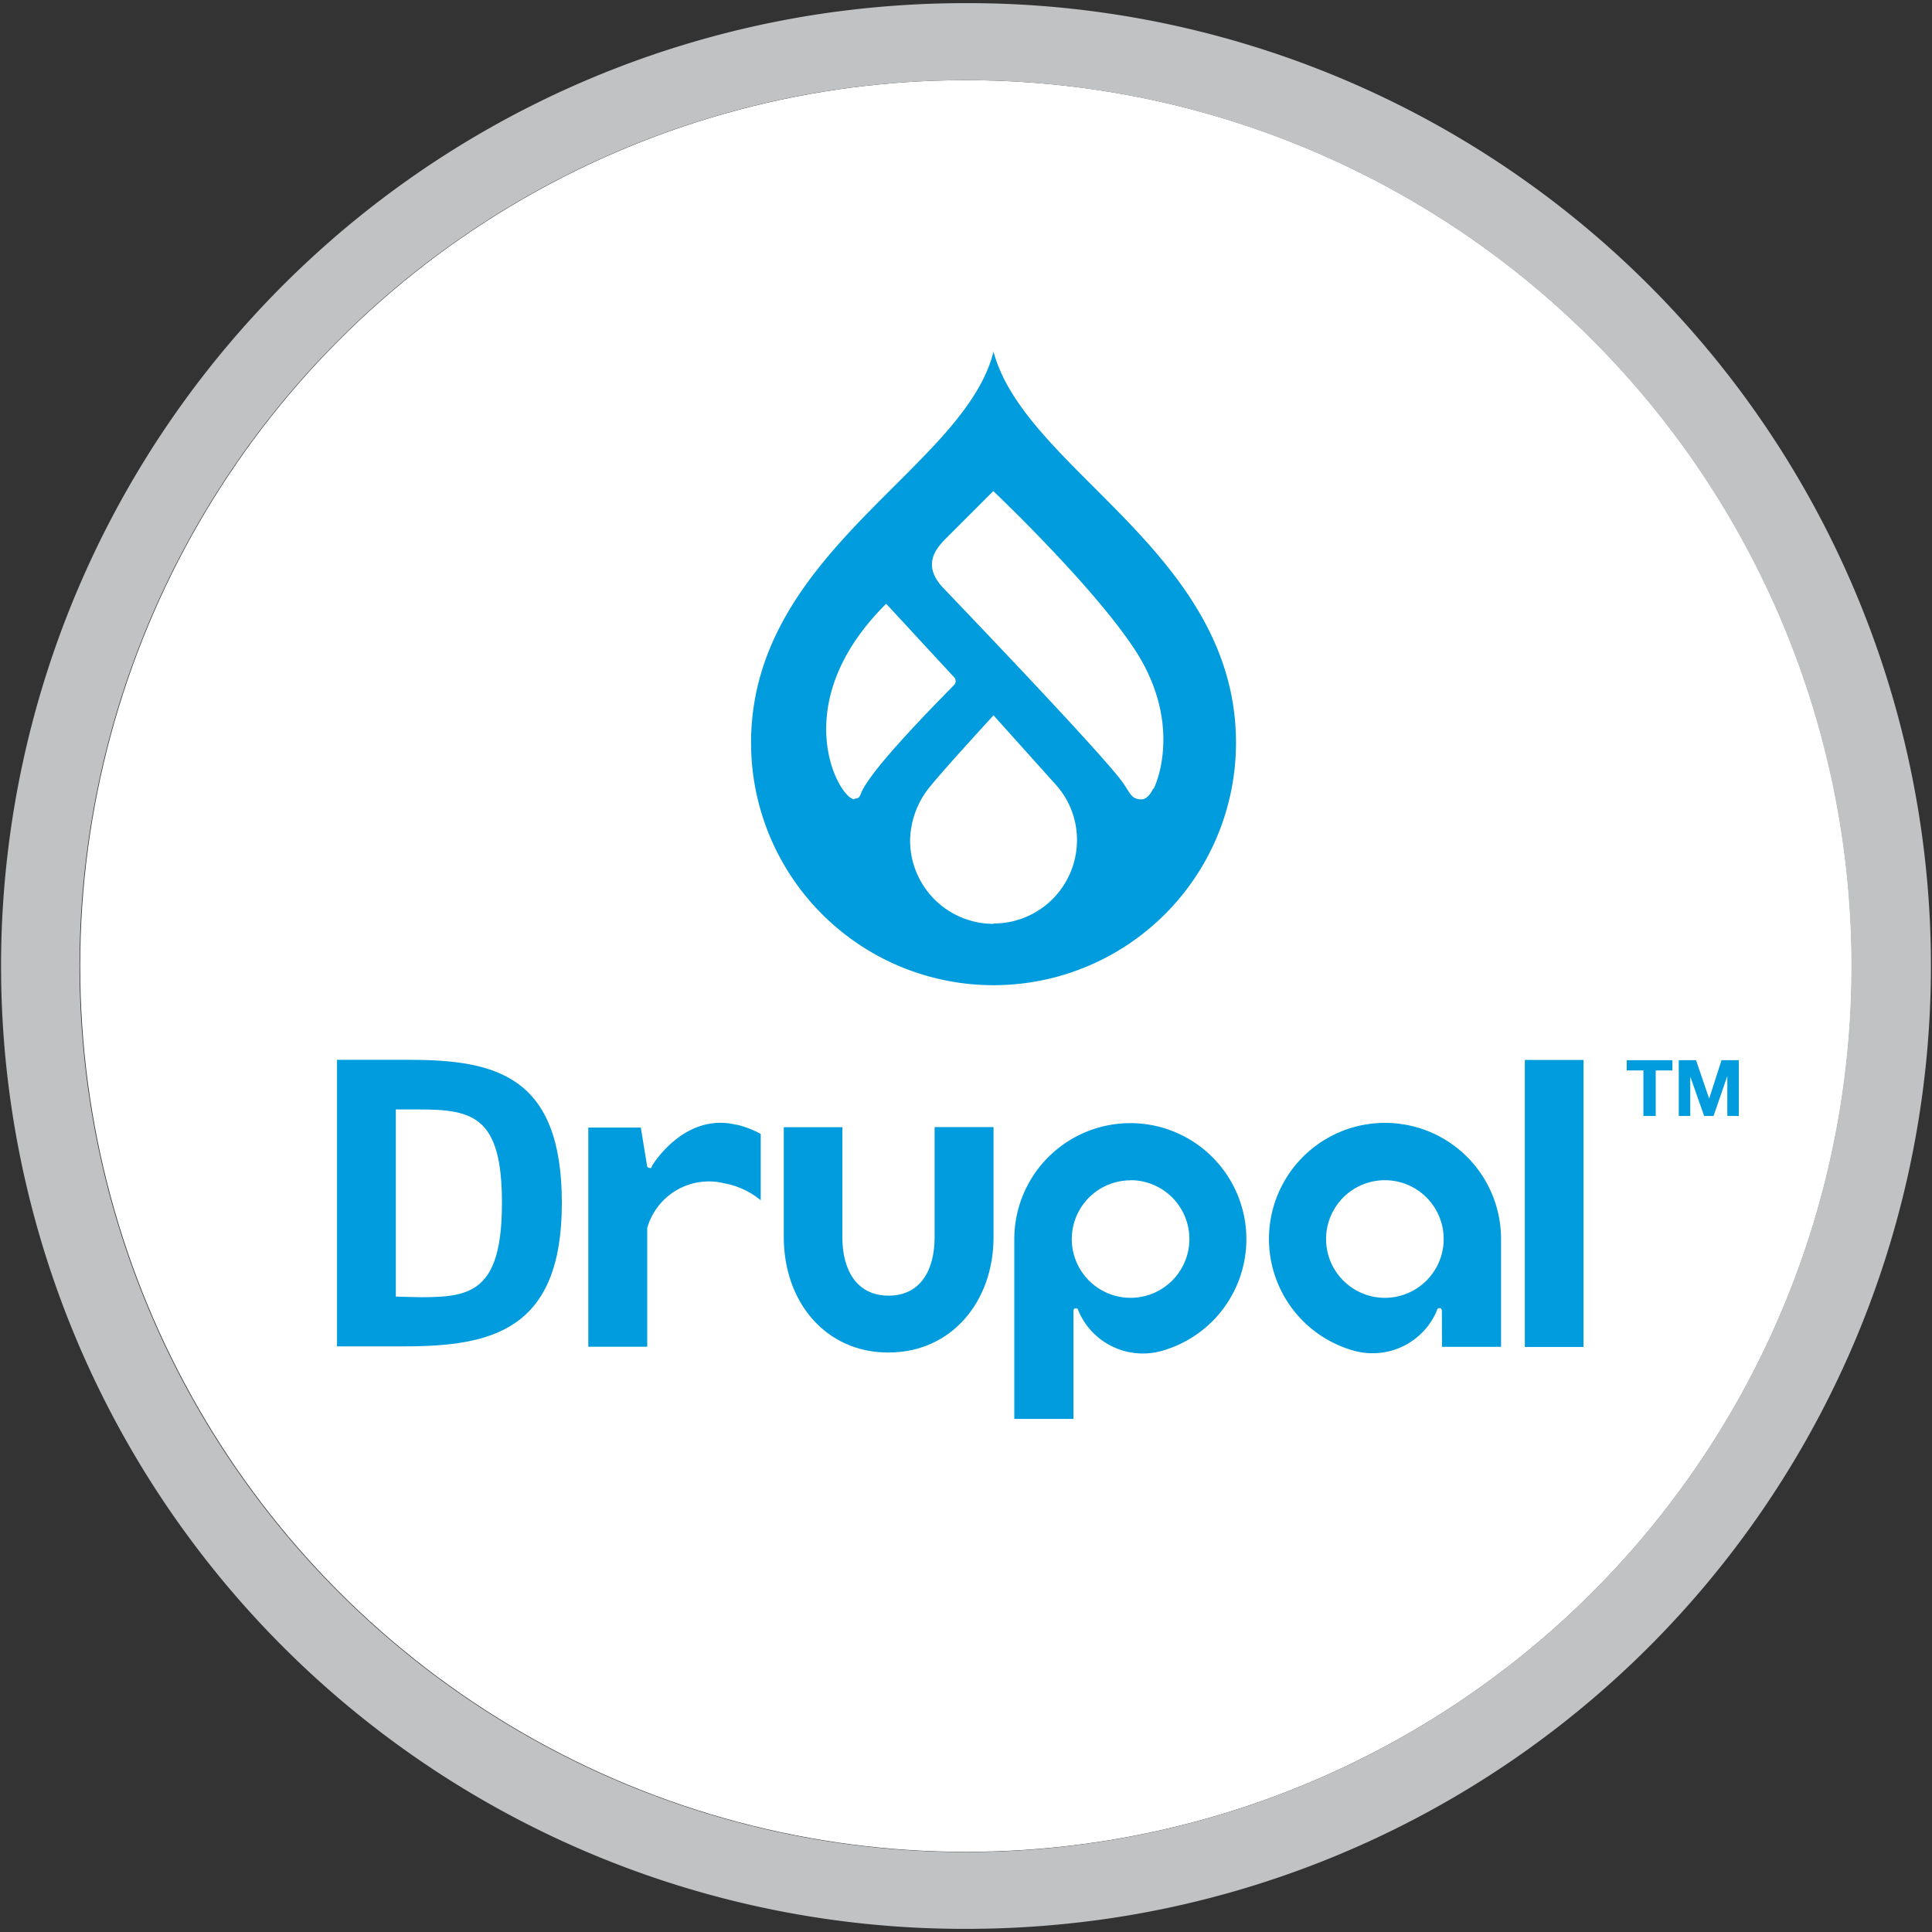 <svg xmlns="http://www.w3.org/2000/svg" viewBox="0 0 160 160"><rect x="0" y="0" width="160" height="160" fill="#333333" stroke="none"/><defs><style>.cls-1{fill:none;}.cls-2{fill:#fff;}.cls-3{fill:#c1c2c4;}.cls-4{fill:#009cde;}</style></defs><g id="Ebene_2" data-name="Ebene 2"><g id="Ebene_1-2" data-name="Ebene 1"><circle class="cls-1" cx="80" cy="80" r="80"/><circle id="Ellipse_53" data-name="Ellipse 53" class="cls-2" cx="80" cy="80" r="73.36"/><path id="Pfad_276" data-name="Pfad 276" class="cls-3" d="M80.09,6.64a73.37,73.37,0,1,1-11.84.94A74.65,74.65,0,0,1,80.1,6.64m0-6.38h0a81.4,81.4,0,0,0-12.86,1A79.74,79.74,0,0,0,80,159.74a81.43,81.43,0,0,0,12.76-1A79.74,79.74,0,0,0,80.09.26Z"/><g id="Livello_2" data-name="Livello 2"><g id="Livello_1-2" data-name="Livello 1-2"><path class="cls-4" d="M82.28,93.34H77.4v9.13c0,2.67-1.14,4.83-3.81,4.83s-3.83-2.16-3.83-4.83V93.35H64.91v9.12c0,5.27,3.39,9.54,8.66,9.54s8.71-4.27,8.71-9.54Z"/><rect class="cls-4" x="126.28" y="87.78" width="4.86" height="23.77"/><polygon class="cls-4" points="134.72 88.65 134.72 87.8 138.5 87.8 138.5 88.65 137.12 88.65 137.12 92.42 136.1 92.42 136.1 88.65 134.72 88.65"/><polygon class="cls-4" points="140.46 87.8 141.54 90.97 141.55 90.97 142.57 87.8 144 87.8 144 92.42 143.05 92.42 143.05 89.14 143.04 89.14 141.91 92.42 141.13 92.42 139.99 89.18 139.98 89.18 139.98 92.42 139.03 92.42 139.03 87.8 140.46 87.8"/><path class="cls-4" d="M60.94,93.14c-4.19-1-6.83,3.19-6.94,3.42s0,.17-.24.16a.18.18,0,0,1-.17-.16l-.52-3.18H48.72v18.15H53.6V101.7A5.31,5.31,0,0,1,60,98a6.61,6.61,0,0,1,3,1.4V93.91a7.8,7.8,0,0,0-2-.77"/><path class="cls-4" d="M93.62,97.74a4.87,4.87,0,1,1-4.86,4.87h0a4.87,4.87,0,0,1,4.86-4.86M88.9,117.51V111h0v-2.45s0-.2.18-.2.2.1.23.2a5.79,5.79,0,0,0,6.92,3.32A9.61,9.61,0,1,0,84,102.6v14.91Z"/><path class="cls-4" d="M119.56,102.6a4.87,4.87,0,1,1-4.87-4.86h0a4.87,4.87,0,0,1,4.87,4.86m-.14,8.94h4.89V102.6a9.61,9.61,0,1,0-12.22,9.25,5.78,5.78,0,0,0,6.91-3.32c0-.1.07-.2.23-.2s.18.2.18.2"/><path class="cls-4" d="M34.78,91.88h-2v15.5l2,.05c4.13,0,6.79-.37,6.79-7.8,0-7.12-2.35-7.75-6.84-7.75M33.45,111.5H27.91V87.77h5.95c7.2,0,12.67,1.32,12.67,11.86S40.74,111.5,33.45,111.5"/><path class="cls-4" d="M90.54,40.3c-3.69-3.69-7.21-7.21-8.26-11.18-1,4-4.57,7.49-8.26,11.18C68.48,45.83,62.2,52.1,62.2,61.51a20.08,20.08,0,0,0,40.16,0v0c0-9.41-6.28-15.68-11.82-21.21M70.74,66.19C69.5,66.15,65,58.32,73.39,50L79,56.07a.46.46,0,0,1,0,.67l0,0c-1.33,1.37-7,7.06-7.71,9-.14.41-.36.39-.48.39M82.28,76.51a6.91,6.91,0,0,1-6.91-6.9h0a7.19,7.19,0,0,1,1.73-4.56c1.24-1.53,5.18-5.81,5.18-5.81L87.45,65a6.8,6.8,0,0,1,1.74,4.58,6.9,6.9,0,0,1-6.91,6.9M95.5,65.31c-.15.33-.49.87-.94.89-.82,0-.9-.39-1.5-1.28-1.32-2-12.82-14-15-16.29-1.89-2.05-.26-3.49.49-4.25l3.71-3.71S90.52,48.49,94,53.83s2.25,10,1.55,11.48"/></g></g></g></g></svg>